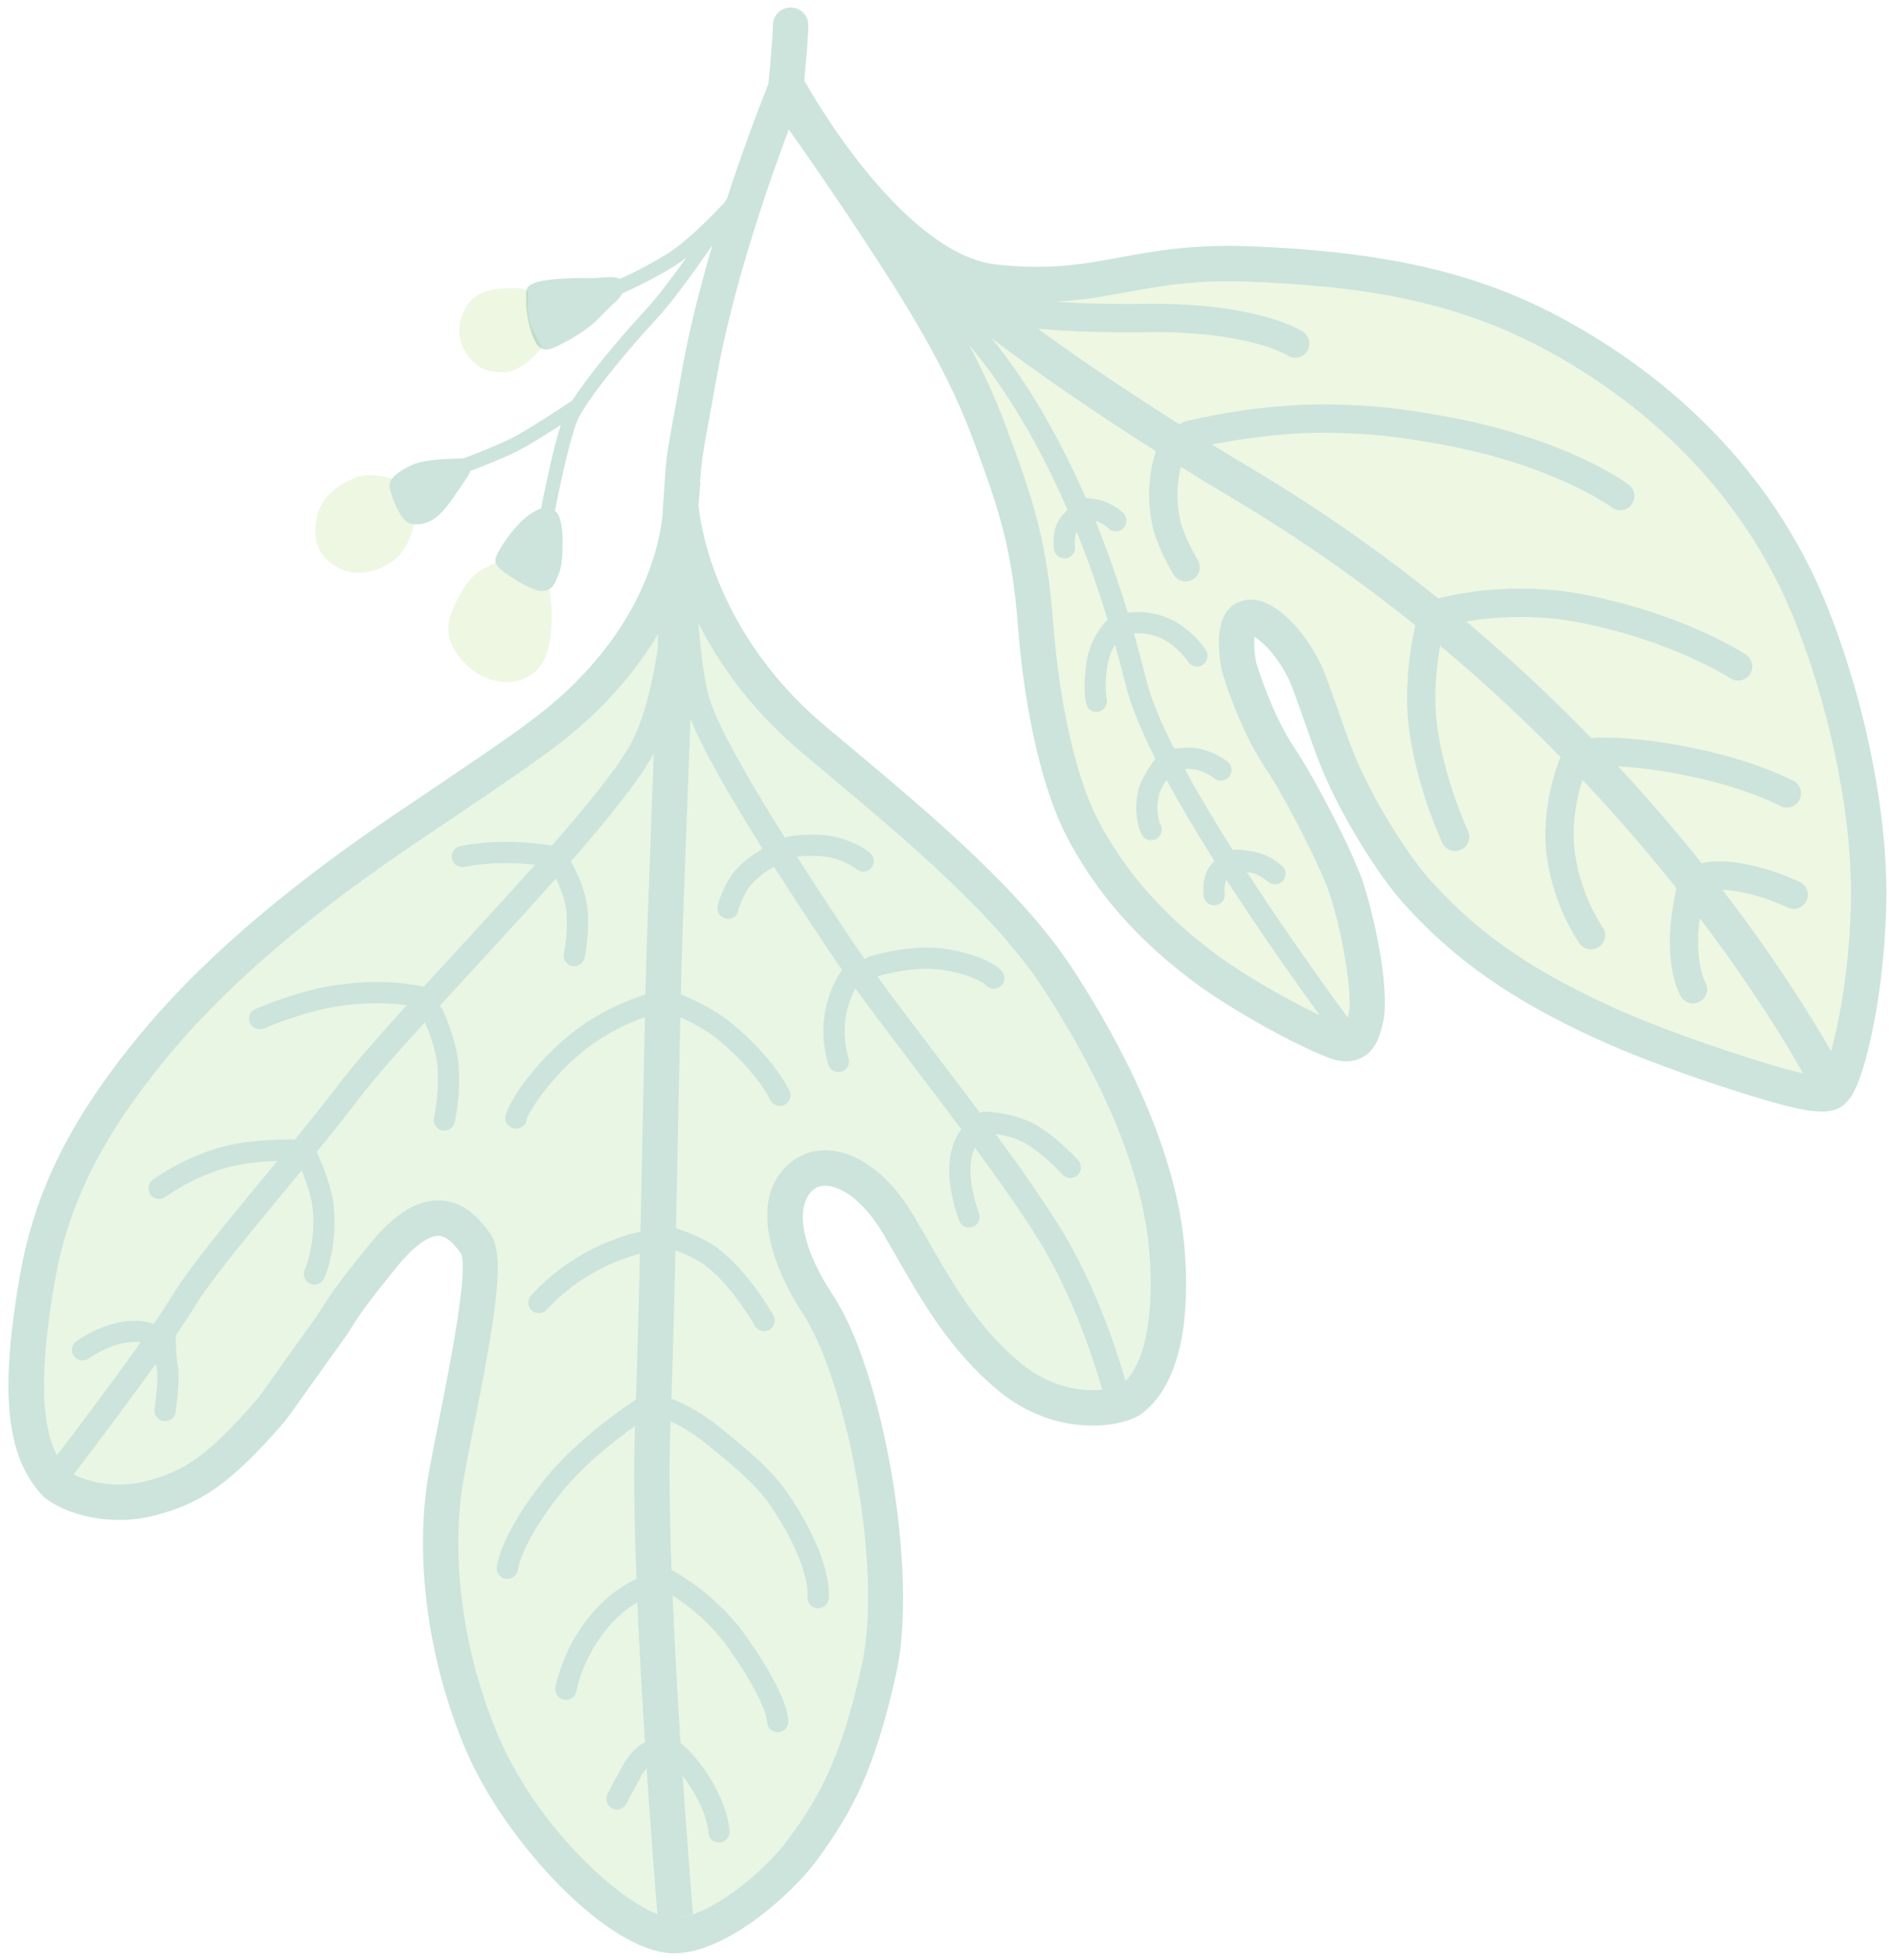 <svg xmlns="http://www.w3.org/2000/svg" id="Layer_1" data-name="Layer 1" viewBox="0 0 267.623 276.84"><defs><style>      .cls-1 {        opacity: .2;      }      .cls-1, .cls-2 {        fill: #007853;      }      .cls-1, .cls-2, .cls-3, .cls-4 {        stroke-width: 0px;      }      .cls-3 {        fill: #6abf4b;      }      .cls-3, .cls-4 {        opacity: .3;      }      .cls-4 {        fill: #8dc63f;      }      .cls-5 {        opacity: .5;      }    </style></defs><path class="cls-2" d="M260.66,150.768h-.01.01Z"></path><g class="cls-5"><g><path class="cls-4" d="M240.183,129.702c-.111.804-.196,1.593-.222,2.264-.179,4.672.972,6.712.983,6.732.546.942.25,2.166-.681,2.731-.93.566-2.131.301-2.716-.618-.187-.292-1.812-3.032-1.583-8.999.076-1.991.562-4.707.896-6.381-3.828-4.809-8.24-9.968-13.261-15.285-.658,2.1-1.655,6.206-1.052,10.43.868,6.072,3.858,10.317,3.889,10.359.641.897.436,2.146-.461,2.789-.896.642-2.142.441-2.786-.454-.146-.202-3.588-5.041-4.601-12.129-1.021-7.151,1.718-13.727,1.835-14.003.028-.066.075-.117.109-.178-5.102-5.207-10.776-10.52-17.041-15.763-.369,2.137-.766,5.279-.652,8.484.3,8.406,4.543,17.589,4.586,17.681.467,1.001.034,2.191-.967,2.658-1.002.466-2.19.035-2.658-.967-.188-.405-4.63-10.02-4.959-19.229-.177-4.967.723-9.648,1.137-11.506-7.649-6.148-16.119-12.149-25.449-17.706-2.676-1.594-5.235-3.151-7.682-4.67-.459,1.837-.75,4.407-.113,7.41.431,2.028,1.958,4.831,2.51,5.739.574.944.274,2.174-.669,2.748-.941.573-2.172.275-2.747-.667-.096-.156-2.346-3.872-3.006-6.989-.938-4.425-.268-8.091.496-10.455-9.586-6.074-17.283-11.468-23.233-15.971,3.632,4.408,8.56,11.624,13.333,22.575.673.045,1.766.172,2.766.547,1.558.585,2.484,1.547,2.585,1.654.565.606.532,1.555-.073,2.12-.601.562-1.543.534-2.111-.064-.024-.025-.57-.57-1.454-.901-.11-.041-.227-.078-.347-.111,1.573,3.882,3.111,8.199,4.565,12.961.391-.049.867-.087,1.407-.087,1.188,0,2.682.184,4.234.838,3.42,1.44,5.329,4.436,5.408,4.562.44.702.229,1.627-.474,2.068-.696.44-1.623.229-2.065-.469-.032-.051-1.524-2.339-4.033-3.396-1.385-.583-2.702-.64-3.607-.582.61,2.129,1.204,4.332,1.774,6.635.652,2.636,2.038,5.926,3.862,9.54.072.031.141.073.208.117.505-.083,1.135-.156,1.821-.156.624,0,1.289.06,1.935.226,2.12.545,3.507,1.656,3.658,1.781.639.528.729,1.473.201,2.112-.525.636-1.466.729-2.106.206-.036-.029-1.037-.817-2.5-1.193-.514-.132-1.104-.145-1.652-.109,1.993,3.676,4.328,7.578,6.756,11.418.116-.029.235-.049.36-.049.021,0,.044 0.0.066.001.456.02,2.799.15,4.161.77,1.329.604,2.278,1.418,2.382,1.509.624.545.688,1.493.142,2.116-.542.623-1.488.688-2.113.145-.015-.013-.721-.616-1.651-1.039-.294-.134-.799-.244-1.342-.329,5.893,9.076,11.864,17.3,14.263,20.555.01-.041.022-.088.032-.124l.06-.234c.618-2.416-.603-10.517-2.512-16.669-1.238-3.991-6.558-14.268-9.229-18.221-3.613-5.346-6.099-13.256-6.246-14.147-.9-5.402.081-8.581,2.919-9.448,4.297-1.313,9.199,4.635,11.313,9.274.548,1.2,1.321,3.41,2.217,5.969.692,1.979,1.408,4.026,2.027,5.615,2.836,7.277,8.229,15.438,11.031,18.533,5.308,5.858,12.358,12.202,27.881,18.899,8.057,3.475,20.407,7.464,24.84,8.445-2.258-4.007-7.057-11.984-14.594-21.912Z"></path><path class="cls-4" d="M173.288,124.252c-.278.54-.3,1.459-.235,1.909.117.82-.453,1.58-1.273,1.697-.814.12-1.579-.453-1.697-1.272-.043-.302-.376-2.996,1.196-4.642.133-.139.23-.253.311-.352-2.416-3.829-4.747-7.73-6.755-11.439-.612.949-1.074,1.818-1.104,2.224-.006.081-.019.161-.037.24-.372,1.548-.008,3.097.169,3.635.187.25.297.562.296.898-.002.578-.343,1.133-.865,1.381-.522.248-1.152.169-1.602-.194-.885-.719-1.486-3.882-.939-6.316.18-1.495,1.519-3.541,2.503-4.873-1.961-3.88-3.461-7.44-4.174-10.323-.495-1.999-1.011-3.913-1.538-5.779-.397.67-.778,1.531-1.001,2.596-.458,2.199-.293,4.295-.208,4.908.049.15.075.31.075.476-.002.572-.332,1.121-.847,1.372-.516.25-1.129.186-1.58-.166-1.296-1.01-.531-6.463-.377-7.204.587-2.805,2.026-4.632,2.898-5.521-1.39-4.543-2.861-8.669-4.366-12.394-.314.607-.308,1.605-.246,2.039.118.817-.446,1.58-1.263,1.701-.821.118-1.577-.436-1.703-1.252-.043-.275-.377-2.741.918-4.469.258-.344.636-.75,1-1.117-5.063-11.676-10.313-19.052-13.859-23.214,1.81,3.442,3.511,7.066,4.89,10.719,4.24,11.235,6.056,16.956,6.941,28.479.88,11.436,3.225,21.787,6.271,27.688,3.848,7.456,9.5,13.83,17.279,19.488,2.722,1.979,8.627,5.618,14.107,8.214-3.018-4.14-8.14-11.325-13.186-19.137Z"></path><path class="cls-4" d="M253.841,88.254c-7.957-20.428-23.39-32.264-34.935-38.595-13.397-7.347-26.702-9.263-42.559-9.881-7.46-.291-12.404.613-17.176,1.488-3.211.589-6.33,1.152-9.985,1.346,3.161.217,7.419.38,12.807.304,15.675-.208,21.883,3.772,22.138,3.942.919.613,1.167,1.854.555,2.773-.609.915-1.842,1.167-2.759.564-.128-.079-5.71-3.49-19.879-3.28-6.909.097-12.01-.183-15.383-.484,5.404,3.941,12.042,8.48,20.013,13.505.223-.188.485-.336.787-.413.401-.102,9.553-2.408,19.416-2.408.424,0,.848.004,1.273.013,6.479.135,9.589.564,15.144,1.513,17.67,3.018,26.485,9.538,26.852,9.814.883.665,1.059,1.918.395,2.801-.664.879-1.915,1.06-2.797.397-.083-.062-8.498-6.23-25.123-9.068-5.351-.914-8.344-1.328-14.554-1.457-6.622-.133-13.208.941-16.812,1.659,1.879,1.154,3.817,2.329,5.83,3.528,9.587,5.71,18.287,11.882,26.141,18.205.972-.267,5.432-1.393,11.592-1.393,2.936,0,6.254.256,9.76.984,13.801,2.864,21.796,8.133,22.13,8.356.918.614,1.165,1.856.552,2.774-.612.917-1.852,1.166-2.771.553-.076-.05-7.74-5.073-20.723-7.767-6.9-1.432-13.084-.843-16.587-.254,6.52,5.489,12.411,11.05,17.69,16.489.058-.011.114-.027.173-.033.069-.007.638-.058,1.69-.058,2.336,0,7.056.25,13.995,1.793,7.813,1.736,12.511,4.22,12.707,4.325.974.521,1.341,1.733.82,2.707-.521.974-1.734,1.341-2.706.821-.111-.059-4.51-2.353-11.688-3.949-5.029-1.117-8.794-1.511-11.222-1.638,4.408,4.748,8.343,9.363,11.814,13.704.645-.17,1.448-.285,2.465-.285.735,0,1.576.059,2.539.196,4.721.674,8.716,2.653,8.884,2.736.988.494,1.389,1.695.895,2.684-.494.987-1.691,1.388-2.682.896-.035-.018-3.604-1.776-7.663-2.355-.59-.084-1.087-.126-1.52-.145,7.722,10.056,12.782,18.297,15.364,22.806.808-2.941,2.477-10.127,2.784-20.257.356-11.759-2.515-26.696-7.679-39.958Z"></path></g><g><path class="cls-3" d="M8.8,206.77c-.255-.359-.503-.759-.738-1.209.236.45.483.85.738,1.209Z"></path><path class="cls-3" d="M94.902,85.936c.02-.043.037-.083.058-.126-.02.042-.038.083-.058.126Z"></path><path class="cls-3" d="M9.178,207.269c-.124-.154-.248-.315-.369-.487.122.171.245.333.369.487Z"></path><path class="cls-3" d="M92.899,270.361c-.306-3.734-.915-11.431-1.527-20.642-.206.252-.43.567-.662.973-1.235,2.162-2.18,4.045-2.188,4.064-.372.741-1.277,1.041-2.013.67-.741-.371-1.041-1.271-.671-2.012.04-.08.988-1.972,2.267-4.21,1.144-2.002,2.367-2.791,3.033-3.092-.402-6.316-.787-13.149-1.07-19.79-.828.486-1.779,1.147-2.709,2.021-4.844,4.554-5.901,10.447-5.911,10.506-.141.815-.913,1.369-1.729,1.227-.815-.138-1.365-.908-1.229-1.724.047-.28,1.208-6.924,6.815-12.195,1.678-1.577,3.404-2.576,4.63-3.16-.305-8.124-.428-15.767-.205-21.572,0-.003,0-.007 0-.01-3.116,2.215-7.566,5.754-10.807,9.895-5.275,6.741-5.73,10.323-5.734,10.358-.093.816-.819,1.414-1.639,1.336-.815-.08-1.417-.79-1.35-1.606.037-.437.524-4.48,6.359-11.937,4.231-5.407,10.191-9.726,13.305-11.786.216-6.303.404-13.423.571-20.611-3.081.824-8.559,2.904-13.182,7.928-.561.61-1.512.648-2.119.088-.609-.561-.649-1.51-.088-2.12,5.606-6.094,12.203-8.273,15.459-9.018.139-6.213.262-12.387.375-18.022.088-4.434.171-8.586.251-12.258-2.14.768-5.186,2.114-8.027,4.278-4.949,3.771-7.97,8.502-8.637,9.948-.002.441-.197.877-.57,1.172-.422.335-1.052.44-1.553.238-.499-.202-.867-.684-.939-1.218-.203-1.513,3.927-7.991,9.881-12.527,3.676-2.801,7.578-4.34,9.917-5.089.069-2.976.138-5.529.206-7.498.165-4.787.557-15.438.971-26.568-1.882,3.591-6.342,9.132-11.731,15.3.023.032.052.057.073.091.086.143,2.115,3.542,2.334,7.045.224,3.577-.435,6.371-.462,6.488-.192.805-1.003,1.306-1.809,1.109-.805-.193-1.302-1.001-1.109-1.807.012-.049.579-2.513.386-5.604-.12-1.919-.987-3.901-1.511-4.942-3.826,4.309-7.984,8.828-11.946,13.135-1.524,1.657-3.027,3.291-4.478,4.876.176.141.331.313.431.531.076.165,1.856,4.079,2.197,7.309.459,4.362-.469,8.438-.509,8.61-.187.807-.995,1.308-1.798,1.122-.807-.186-1.311-.992-1.125-1.798.009-.037.853-3.773.447-7.619-.225-2.136-1.268-4.791-1.724-5.874-3.926,4.321-7.283,8.126-9.271,10.742-1.858,2.445-3.913,5.013-6.023,7.603.707,1.513,2.227,5.055,2.452,7.992.45,5.843-1.334,9.714-1.41,9.875-.353.75-1.249,1.072-1.996.719-.75-.353-1.071-1.247-.719-1.996.013-.028,1.52-3.362,1.135-8.368-.14-1.818-.937-4.043-1.592-5.616-.95,1.154-1.903,2.307-2.848,3.451-5.276,6.382-10.259,12.411-12.415,16.005-.617,1.028-1.491,2.355-2.521,3.855.021,1.306.092,3.332.281,4.275.351,1.754-.192,5.766-.304,6.552-.117.82-.864,1.391-1.697,1.273-.82-.117-1.39-.876-1.273-1.697.249-1.745.517-4.618.333-5.54-.052-.258-.095-.564-.132-.893-4.332,6.042-9.643,13.04-11.642,15.66-.186-.094-.338-.181-.469-.263,1.331.833,5.623,2.468,10.562,1.233,5.718-1.429,9.068-3.861,15.589-11.312.054-.061.109-.118.167-.172.531-.681,2.392-3.299,3.905-5.431,1.422-2.001,2.931-4.125,4.062-5.677.756-1.039,1.108-1.608,1.481-2.211.879-1.422,1.709-2.765,6.556-8.714,3.475-4.264,6.684-6.291,9.923-6.165,3.5.127,5.734,2.754,7.109,4.719,2.061,2.943.995,10.441-2.35,27.244-.511,2.568-.994,4.996-1.375,7.093-2.019,11.101-.176,24.84,4.929,36.75,5.75,13.415,18.589,24.8,24.228,25.497-.544-.067-1.155-.234-1.821-.493Z"></path><path class="cls-3" d="M98.691,88.016c.336,4.185.82,8.154,1.516,10.52,1.219,4.143,5.953,12.237,10.699,19.783.03-.012.058-.029.089-.04.197-.066,1.319-.396,3.975-.396,4.961,0,7.866,2.493,7.987,2.599.624.545.688,1.493.142,2.117-.544.62-1.486.685-2.109.147-.105-.089-2.252-1.863-6.02-1.863-1.103,0-1.867.064-2.356.127,2.97,4.646,5.777,8.858,7.534,11.493.613.92,1.313,1.925,2.063,2.981.155-.148.34-.268.557-.34.198-.066,3.959-1.299,8.207-1.299,1.105,0,2.244.084,3.362.293,5.367,1.006,6.988,2.744,7.259,3.083.518.647.413,1.591-.234,2.108-.633.507-1.548.416-2.071-.19-.087-.085-1.36-1.275-5.506-2.052-4.094-.767-8.727.499-9.823.828,2.344,3.206,5.092,6.822,7.939,10.569,2.141,2.817,4.377,5.762,6.575,8.707.204-.104.432-.169.677-.169.13,0,3.218.016,6.336,1.402,3.113,1.384,6.709,5.283,6.86,5.448.56.611.519,1.559-.092,2.119s-1.56.519-2.119-.091c-.917-1-3.759-3.797-5.868-4.735-1.305-.58-2.622-.864-3.595-1.005,3.485,4.742,6.745,9.373,9.195,13.354,4.853,7.886,7.827,16.865,9.168,21.517,2.784-2.847,4.023-9.261,3.394-17.871-.981-13.404-8.632-27.695-14.878-37.323-6.908-10.651-19.385-21.095-31.45-31.195l-2.742-2.297c-7.236-6.073-11.812-12.629-14.707-18.402.012.025.023.049.036.074Z"></path><path class="cls-3" d="M96.333,82.61v-0c-.205.541-.433,1.099-.674,1.665.244-.567.469-1.123.674-1.664Z"></path><path class="cls-3" d="M19.892,189.595c-1.078-.164-3.671-.172-7.396,2.312-.688.459-1.62.273-2.08-.416s-.273-1.621.416-2.08c3.485-2.324,6.339-2.858,8.226-2.858,1.535,0,2.431.353,2.511.386.049.02.092.049.138.074,1.096-1.587,2.022-2.983,2.652-4.032,2.292-3.82,7.357-9.948,12.719-16.435.704-.851,1.411-1.708,2.119-2.566-1.868.069-4.671.274-6.884.87-5.145,1.385-8.888,4.175-8.926,4.204-.658.5-1.601.366-2.1-.294-.499-.661-.369-1.6.291-2.1.17-.128,4.223-3.164,9.955-4.707,3.467-.934,7.984-1.009,9.349-1.009.228,0,.367.002.4.002.125.002.244.024.359.055,2.231-2.734,4.402-5.442,6.349-8.003,2.066-2.719,5.497-6.608,9.494-11.007-2.123-.302-5.606-.523-10.049.193-4.696.757-10.095,3.057-10.148,3.08-.76.328-1.643-.026-1.97-.788-.326-.761.026-1.643.788-1.969.234-.101,5.795-2.469,10.852-3.285,2.382-.384,4.514-.522,6.347-.522,3.159,0,5.429.409,6.568.674,1.353-1.477,2.746-2.992,4.159-4.528,3.838-4.171,7.859-8.543,11.567-12.706-2.315-.251-6.166-.454-9.972.306-.806.164-1.603-.364-1.765-1.176-.163-.812.364-1.603,1.177-1.765,2.239-.448,4.466-.598,6.438-.598,3.113,0,5.596.372,6.508.53,5.372-6.138,9.766-11.585,11.418-14.889,1.705-3.409,2.81-8.144,3.527-12.841.028-.756.056-1.499.084-2.233.001-.002.002-.004.003-.005-1.766,3.002-4.062,6.173-7.099,9.366-4.953,5.206-9.383,8.206-20.085,15.451l-2.597,1.759c-.486.33-1.062.714-1.716,1.152-7.628,5.103-25.489,17.051-37.955,32.202-9.147,11.118-13.873,20.541-15.803,31.512-2.573,14.632-1.519,21.171.301,24.652,2.377-3.124,7.723-10.196,11.83-15.966Z"></path><path class="cls-3" d="M9.588,207.75c-.122-.134-.244-.277-.365-.426.121.148.243.291.365.426.06.058.159.129.276.206-.118-.077-.217-.149-.276-.206Z"></path><path class="cls-3" d="M155.752,196.295c.313-.029.602-.068.87-.114-.268.045-.558.085-.87.114Z"></path><path class="cls-3" d="M95.108,270.879c.043.001.091.009.133.009h0c-.042,0-.09-.007-.133-.009Z"></path><path class="cls-3" d="M156.69,196.169c.508-.09.925-.203,1.233-.321-.309.117-.724.231-1.233.321Z"></path><path class="cls-3" d="M158.353,195.643c.239-.179.465-.388.685-.613-.219.225-.446.433-.685.613Z"></path><path class="cls-3" d="M158.009,195.814c.137-.056.257-.113.34-.167-.083.054-.203.111-.34.167Z"></path><path class="cls-3" d="M96.393,270.769c-.118.022-.233.039-.348.055.115-.015.23-.034.348-.055Z"></path><path class="cls-3" d="M97.909,270.366c-.373.128-.736.229-1.093.312.355-.081.72-.185,1.093-.312Z"></path><path class="cls-3" d="M146.889,175.347c-2.415-3.924-5.66-8.528-9.135-13.252-.639,1.307-1.235,4.086.586,9.295.273.782-.139,1.638-.921,1.911-.784.273-1.639-.14-1.911-.921-2.53-7.235-1.093-11.025.342-12.854-2.247-3.015-4.543-6.037-6.738-8.925-2.962-3.898-5.814-7.653-8.235-10.976-1.013,1.842-2.294,5.339-.968,9.885.231.795-.226,1.628-1.021,1.86-.79.233-1.628-.224-1.86-1.02-1.943-6.661.711-11.55,1.958-13.364-.626-.889-1.223-1.748-1.752-2.542-2.573-3.859-5.284-7.974-7.87-12.026-.873.485-1.902,1.183-2.881,2.162-1.557,1.557-2.137,4.014-2.143,4.038-.179.808-.979,1.318-1.789,1.139-.809-.18-1.318-.981-1.139-1.79.029-.134.756-3.315,2.949-5.508,1.148-1.149,2.347-1.983,3.395-2.58-4.481-7.132-8.378-13.844-10.192-18.347-.479,12.831-.969,26.102-1.159,31.607-.066,1.922-.132,4.412-.2,7.315,1.775.714,4.841,2.126,7.314,4.187,5.919,4.933,7.954,9.251,8.038,9.433.347.752.019,1.643-.733,1.99-.755.349-1.642.02-1.989-.729-.039-.082-1.914-3.955-7.235-8.389-1.738-1.449-3.874-2.552-5.468-3.261-.08,3.688-.164,7.869-.253,12.337-.109,5.465-.229,11.435-.362,17.46,1.675.53,4.152,1.484,6.047,2.942,4.332,3.333,7.579,9.125,7.716,9.37.402.724.142,1.636-.582,2.039-.723.403-1.637.144-2.04-.582-.03-.055-3.089-5.5-6.923-8.449-1.272-.979-2.933-1.696-4.289-2.176-.167,7.278-.357,14.509-.575,20.923.505.191,3.467,1.367,6.397,3.711,4.544,3.635,7.94,6.479,10.281,9.991,6.12,9.181,5.616,14.095,5.539,14.625-.12.819-.882,1.388-1.702,1.267-.812-.119-1.376-.869-1.27-1.68.013-.126.36-4.412-5.063-12.548-1.925-2.888-4.648-5.304-9.659-9.312-1.764-1.411-3.565-2.348-4.638-2.843-.011.284-.021.578-.032.858-.207,5.387-.101,12.498.175,20.135,1.736.934,6.839,4.009,10.803,9.734,5.616,8.114,5.755,11.127,5.664,11.858-.103.822-.85,1.408-1.674,1.303-.79-.098-1.359-.794-1.312-1.579-.012-.193-.254-2.808-5.146-9.875-2.717-3.925-6.088-6.502-8.196-7.864.291,6.96.699,14.192,1.123,20.836,1.09.894,3.158,2.911,5.075,6.587,1.756,3.366,1.86,5.705,1.867,5.96.02.828-.636,1.516-1.464,1.536-.831.034-1.51-.629-1.535-1.453-.004-.065-.11-1.938-1.528-4.655-.713-1.367-1.442-2.463-2.11-3.325.6,8.908,1.179,16.222,1.451,19.547,4.737-1.627,10.688-6.788,13.444-10.546,4.767-6.5,7.537-11.829,10.395-24.526,3.081-13.693-2.198-40.416-8.242-49.626-4.946-7.537-7.872-17.241-1.253-21.875,1.74-1.218,3.967-1.611,6.271-1.105,3.929.862,7.724,4.134,10.686,9.212.565.969,1.121,1.938,1.675,2.904,3.757,6.559,7.306,12.754,13.35,17.747,3.628,2.997,7.473,3.804,10.259,3.804.446,0,.862-.023,1.249-.058-1.255-4.374-4.168-13.319-8.862-20.948Z"></path></g></g><path class="cls-1" d="M140.674,160.159c.973.141,2.29.425,3.595,1.005,2.109.938,4.951,3.735,5.868,4.735.56.609,1.509.65,2.119.091s.651-1.508.092-2.119c-.151-.165-3.747-4.064-6.86-5.448-3.118-1.386-6.206-1.402-6.336-1.402-.245,0-.473.064-.677.169-2.197-2.945-4.434-5.89-6.575-8.707-2.848-3.747-5.595-7.363-7.939-10.569,1.096-.329,5.729-1.594,9.823-.828,4.146.777,5.419,1.967,5.506,2.052.523.606,1.438.697,2.071.19.647-.518.752-1.461.234-2.108-.271-.338-1.892-2.077-7.259-3.083-1.118-.21-2.257-.293-3.362-.293-4.248,0-8.009,1.233-8.207,1.299-.217.072-.402.192-.557.34-.75-1.056-1.45-2.061-2.063-2.981-1.756-2.635-4.563-6.847-7.534-11.493.489-.063,1.253-.127,2.356-.127,3.768,0,5.914,1.774,6.02,1.863.623.538,1.565.473,2.109-.147.546-.624.482-1.571-.142-2.117-.121-.106-3.026-2.599-7.987-2.599-2.655,0-3.777.33-3.975.396-.031.011-.059.027-.089.04-4.746-7.546-9.48-15.641-10.699-19.783-.695-2.365-1.179-6.334-1.516-10.52-.957-1.901-1.732-3.718-2.358-5.406-.8,2.114-1.89,4.434-3.32,6.863-.027.734-.055,1.477-.084,2.233-.718,4.697-1.822,9.432-3.527,12.841-1.652,3.305-6.046,8.751-11.418,14.889-.912-.158-3.395-.53-6.508-.53-1.973,0-4.199.149-6.438.598-.812.162-1.34.953-1.177,1.765.162.812.959,1.34,1.765,1.176,3.806-.76,7.656-.557,9.972-.306-3.708,4.163-7.729,8.535-11.567,12.706-1.413,1.536-2.807,3.051-4.159,4.528-1.14-.265-3.409-.674-6.568-.674-1.833,0-3.965.138-6.347.522-5.057.815-10.617,3.184-10.852,3.285-.762.326-1.114,1.208-.788,1.969.327.761,1.21,1.116,1.97.788.054-.023,5.452-2.322,10.148-3.08,4.442-.716,7.926-.495,10.049-.193-3.997,4.399-7.428,8.288-9.494,11.007-1.947,2.561-4.117,5.27-6.349,8.003-.116-.031-.234-.052-.359-.055-.033-0-.173-.002-.4-.002-1.364,0-5.882.075-9.349,1.009-5.732,1.543-9.785,4.578-9.955,4.707-.66.5-.79,1.439-.291,2.1.499.66,1.441.793,2.1.294.038-.028,3.781-2.818,8.926-4.204,2.213-.595,5.016-.8,6.884-.87-.708.858-1.415,1.715-2.119,2.566-5.361,6.487-10.427,12.614-12.719,16.435-.629,1.049-1.556,2.445-2.652,4.032-.046-.025-.089-.054-.138-.074-.08-.033-.976-.386-2.511-.386-1.887,0-4.74.535-8.226,2.858-.689.459-.876,1.391-.416,2.08s1.392.875,2.08.416c3.726-2.484,6.318-2.475,7.396-2.312-4.107,5.77-9.453,12.842-11.83,15.966.474.906.999,1.608,1.526,2.189.132.128.413.311.816.515,1.999-2.62,7.31-9.617,11.642-15.66.038.329.081.635.132.893.184.922-.084,3.795-.333,5.54-.116.82.453,1.58,1.273,1.697.833.118,1.58-.453,1.697-1.273.111-.786.654-4.797.304-6.552-.188-.943-.259-2.968-.281-4.275,1.03-1.5,1.904-2.827,2.521-3.855,2.156-3.594,7.139-9.623,12.415-16.005.945-1.143,1.898-2.296,2.848-3.451.655,1.573,1.452,3.798,1.592,5.616.385,5.006-1.122,8.34-1.135,8.368-.353.75-.031,1.643.719,1.996.747.354,1.644.031,1.996-.719.076-.162,1.86-4.032,1.41-9.875-.226-2.936-1.746-6.479-2.452-7.992,2.11-2.591,4.165-5.158,6.023-7.603,1.988-2.616,5.345-6.421,9.271-10.742.457,1.083,1.5,3.738,1.724,5.874.405,3.846-.438,7.582-.447,7.619-.186.807.318,1.612,1.125,1.798.803.186,1.611-.315,1.798-1.122.04-.171.968-4.248.509-8.61-.341-3.23-2.121-7.144-2.197-7.309-.1-.219-.255-.39-.431-.531,1.451-1.585,2.954-3.219,4.478-4.876,3.962-4.306,8.121-8.826,11.946-13.135.524,1.041,1.391,3.024,1.511,4.942.193,3.091-.374,5.555-.386,5.604-.192.805.305,1.614,1.109,1.807.806.197,1.616-.304,1.809-1.109.027-.117.686-2.911.462-6.488-.219-3.504-2.248-6.902-2.334-7.045-.021-.034-.05-.059-.073-.091,5.39-6.168,9.85-11.709,11.731-15.3-.414,11.13-.806,21.781-.971,26.568-.068,1.969-.136,4.522-.206,7.498-2.339.749-6.242,2.288-9.917,5.089-5.954,4.536-10.084,11.014-9.881,12.527.072.534.44,1.016.939,1.218.501.202,1.131.097,1.553-.238.373-.294.568-.73.57-1.172.667-1.446,3.688-6.177,8.637-9.948,2.841-2.164,5.887-3.51,8.027-4.278-.08,3.672-.163,7.824-.251,12.258-.112,5.635-.236,11.808-.375,18.022-3.257.745-9.853,2.924-15.459,9.018-.562.61-.521,1.559.088,2.12.607.56,1.559.521,2.119-.088,4.623-5.024,10.101-7.104,13.182-7.928-.167,7.188-.354,14.309-.571,20.611-3.114,2.06-9.074,6.38-13.305,11.786-5.835,7.456-6.322,11.5-6.359,11.937-.067.817.534,1.527,1.35,1.606.819.078,1.546-.52,1.639-1.336.004-.035.459-3.618,5.734-10.358,3.241-4.141,7.691-7.68,10.807-9.895-0.0.003-0.0.007-0.0.01-.223,5.805-.1,13.448.205,21.572-1.226.584-2.952,1.582-4.63,3.16-5.607,5.271-6.769,11.915-6.815,12.195-.136.816.414,1.586,1.229,1.724.816.142,1.589-.412,1.729-1.227.01-.059,1.067-5.952,5.911-10.506.93-.874,1.881-1.535,2.709-2.021.283,6.641.668,13.474,1.07,19.79-.666.301-1.889,1.09-3.033,3.092-1.278,2.238-2.227,4.13-2.267,4.21-.37.741-.07,1.642.671,2.012.735.371,1.641.071,2.013-.67.009-.019.953-1.902,2.188-4.064.232-.406.456-.721.662-.973.612,9.211,1.221,16.908,1.527,20.642.887.345,1.678.527,2.342.527.817,0,1.725-.197,2.677-.524-.271-3.325-.851-10.638-1.451-19.547.667.862,1.397,1.958,2.11,3.325,1.418,2.717,1.524,4.59,1.528,4.655.025.824.704,1.487,1.535,1.453.828-.02,1.483-.708,1.464-1.536-.007-.256-.111-2.595-1.867-5.96-1.917-3.676-3.985-5.693-5.075-6.587-.424-6.644-.833-13.876-1.123-20.836,2.108,1.362,5.479,3.938,8.196,7.864,4.892,7.067,5.134,9.681,5.146,9.875-.048.784.521,1.48,1.312,1.579.824.105,1.571-.481,1.674-1.303.091-.73-.048-3.744-5.664-11.858-3.964-5.726-9.067-8.8-10.803-9.734-.276-7.637-.382-14.748-.175-20.135.011-.28.021-.574.032-.858,1.073.495,2.875,1.432,4.638,2.843,5.011,4.009,7.734,6.425,9.659,9.312,5.424,8.136,5.076,12.421,5.063,12.548-.106.812.458,1.561,1.27,1.68.82.121,1.582-.448,1.702-1.267.077-.53.581-5.444-5.539-14.625-2.341-3.512-5.737-6.356-10.281-9.991-2.931-2.345-5.893-3.521-6.397-3.711.218-6.414.408-13.646.575-20.923,1.356.48,3.017,1.197,4.289,2.176,3.834,2.949,6.893,8.395,6.923,8.449.403.725,1.317.984,2.04.582.724-.403.984-1.315.582-2.039-.137-.245-3.384-6.037-7.716-9.37-1.895-1.458-4.372-2.412-6.047-2.942.133-6.025.253-11.995.362-17.46.089-4.468.173-8.648.253-12.337,1.594.709,3.729,1.813,5.468,3.261,5.321,4.435,7.196,8.307,7.235,8.389.348.75,1.234,1.078,1.989.729.752-.347,1.08-1.238.733-1.99-.084-.182-2.119-4.5-8.038-9.433-2.473-2.061-5.539-3.473-7.314-4.187.068-2.903.134-5.393.2-7.315.19-5.505.681-18.777,1.159-31.607,1.814,4.503,5.711,11.216,10.192,18.347-1.048.597-2.246,1.431-3.395,2.58-2.193,2.193-2.92,5.374-2.949,5.508-.18.809.33,1.61,1.139,1.79.81.18,1.61-.331,1.789-1.139.006-.024.586-2.481,2.143-4.038.979-.98,2.008-1.677,2.881-2.162,2.585,4.052,5.297,8.167,7.87,12.026.529.793,1.126,1.653,1.752,2.542-1.247,1.814-3.901,6.703-1.958,13.364.232.796,1.07,1.253,1.86,1.02.795-.232,1.252-1.064,1.021-1.86-1.326-4.546-.045-8.043.968-9.885,2.421,3.323,5.273,7.078,8.235,10.976,2.195,2.888,4.491,5.911,6.738,8.925-1.435,1.829-2.873,5.619-.342,12.854.272.781,1.127,1.194,1.911.921.782-.273,1.194-1.129.921-1.911-1.822-5.209-1.226-7.988-.586-9.295,3.475,4.724,6.72,9.328,9.135,13.252,4.694,7.628,7.607,16.573,8.862,20.948,1.293-.12,2.227-.406,2.599-.649.24-.18.467-.39.688-.616-1.342-4.652-4.315-13.63-9.168-21.517-2.45-3.981-5.71-8.613-9.195-13.354Z"></path><g class="cls-5"><path class="cls-4" d="M76.574,49.064s-2.652,3.394-5.197,3.5-4.243-.636-5.621-2.864-.955-4.72.212-6.523,3.076-2.36,5.727-2.466,3.023.239,2.943,1.193c-.059.709-.292,2.599.451,4.189s1.485,2.97,1.485,2.97Z"></path><path class="cls-4" d="M47.513,80.034c2.439,1.485,5.369.817,7.372-.371,2.667-1.583,3.444-4.738,3.616-5.636-.24-.028-.476-.07-.699-.145-1.272-.424-2.757-4.349-2.757-5.303,0-.318.129-.637.361-.956-.05-.017-.098-.039-.149-.052-1.697-.424-3.606-.902-5.993.318-3.506,1.792-4.349,3.871-4.614,5.94-.354,2.761.424,4.72,2.864,6.205Z"></path><path class="cls-4" d="M64.059,85.867c-1.461,3.214-.636,5.727,2.121,8.273,2.758,2.546,7.179,3.092,9.758.424,2.922-3.023,1.826-10.626,1.709-11.38-.392.246-.881.346-1.497.243-1.273-.212-3.5-1.591-4.667-2.439-.75-.546-1.243-.977-1.412-1.458-.249.122-.548.253-.922.397-2.757,1.061-4.03,3.606-5.091,5.94Z"></path></g><path class="cls-1" d="M258.5,86.44c-8.501-21.829-24.916-34.434-37.188-41.165-12.199-6.69-25.17-9.73-44.768-10.493-8.033-.312-13.471.686-18.272,1.566-5.396.989-10.061,1.844-17.606.993-5.478-.617-11.852-5.232-18.433-13.346-4.843-5.972-8.164-11.861-8.593-12.636.269-2.787.573-6.284.573-7.802,0-1.381-1.119-2.5-2.5-2.5s-2.5,1.119-2.5,2.5c0,1.424-.352,5.328-.646,8.316-.811,2.012-3.259,8.234-5.855,16.185-.122.183-.255.384-.404.606-2.194,2.343-5.458,5.592-8.123,7.246-2.429,1.507-4.871,2.704-6.608,3.49-.892-.552-2.661-.06-4.664-.121-1.852-.056-5.993.08-7.478.716-1.485.636-.981,1.22-1.087,2.386s.424,4.455,1.379,6.046c.955,1.591,2.228.849,3.712.106s3.673-2.052,4.985-3.394c1.219-1.247,2.393-2.428,2.466-2.439,0,0,.682-.529,1.048-1.267,1.802-.796,4.534-2.106,7.302-3.823.562-.349,1.146-.762,1.737-1.215-2.041,2.851-4.163,5.663-5.702,7.321-3.785,4.076-8.211,9.405-10.398,12.84-1.404.939-6.348,4.212-8.726,5.401-1.891.946-4.89,2.12-6.631,2.781-.106-.012-.225-.016-.373-.004-1.058.084-5.012.027-7.027.981-2.015.955-3.076,1.909-3.076,2.864,0,.955,1.485,4.879,2.757,5.303,1.273.424,2.864.106,4.243-1.167s2.948-3.833,3.606-4.773c.502-.717.732-1.131.82-1.425,1.799-.685,4.671-1.82,6.575-2.772,1.582-.791,4.15-2.398,6.197-3.721-1.033,3.21-2.158,8.558-2.802,11.812-.452.132-.979.405-1.668.879-1.697,1.167-4.03,4.243-4.667,5.94-.343.916.212,1.485,1.379,2.333,1.167.849,3.394,2.227,4.667,2.439,1.273.212,2.015-.424,2.439-1.485.424-1.061.726-1.486.849-3.394.321-4.981-.574-6.127-1.027-6.39.934-4.723,2.363-11.176,3.353-13.156.152-.304.353-.651.579-1.022.012-.008.036-.024.042-.028l-.013-.019c1.999-3.254,6.604-8.804,10.368-12.857,2.16-2.326,5.329-6.699,7.919-10.43-1.716,5.803-3.324,12.088-4.379,18.122-.428,2.444-.778,4.348-1.067,5.914-.692,3.752-1.04,5.636-1.227,8.351-.106,1.543-.158,2.347-.184,2.764-.009.138-.012.27-.01.396l-.01-.001-.084,1.05c-.001.037-.013.354-.034.89-.181,2.737-1.518,12.897-11.371,23.254-4.58,4.815-8.879,7.726-19.266,14.757l-2.6,1.761c-.479.325-1.045.704-1.689,1.135-7.811,5.225-26.102,17.46-39.036,33.181-9.732,11.83-14.776,21.945-16.865,33.823-2.9,16.494-2.016,25.496,3.052,31.07,1.732,1.906,8.355,4.836,15.82,2.971,6.745-1.686,10.983-4.693,18.14-12.87l-.013-.011c.45-.474.917-1.121,1.487-1.911.777-1.077,1.818-2.541,2.91-4.078,1.41-1.984,2.906-4.091,4.026-5.629.868-1.192,1.288-1.87,1.693-2.526.756-1.223,1.538-2.488,6.18-8.185,3.128-3.839,5.042-4.34,5.863-4.326.981.036,1.967.834,3.146,2.506,1.089,2.403-1.641,16.117-3.106,23.484-.517,2.597-1.006,5.054-1.392,7.174-2.187,12.028-.224,26.837,5.253,39.615,5.51,12.856,20.134,28.561,29.345,28.561,7.445,0,16.8-8.54,20.152-13.112,5.185-7.071,8.189-12.822,11.242-26.385,3.119-13.865-1.644-42.348-8.941-53.467-5.228-7.967-5.056-13.292-2.565-15.035.745-.522,1.679-.461,2.332-.318,2.474.543,5.255,3.103,7.439,6.848.559.958,1.107,1.916,1.654,2.871,3.814,6.658,7.759,13.543,14.505,19.116,8.342,6.891,17.753,5.145,20.273,3.254,4.812-3.608,6.916-11.515,6.085-22.865-1.059-14.461-9.105-29.56-15.669-39.679-7.318-11.282-20.087-21.971-32.437-32.308l-2.736-2.293c-8.72-7.318-13.114-15.425-15.266-20.937-2.117-5.425-2.543-9.471-2.608-10.231l.262-3.194-.045-.004c.016-.232.033-.488.053-.77.167-2.431.477-4.11,1.155-7.788.291-1.578.645-3.496,1.076-5.959,2.287-13.075,7.401-27.75,10.247-35.342,1.541,2.106,6.5,9.264,10.296,15.058l.683,1.041c4.059,6.178,10.851,16.52,14.767,26.897,4.061,10.759,5.798,16.223,6.635,27.098.928,12.068,3.475,23.132,6.812,29.597,4.214,8.165,10.357,15.112,18.781,21.239,3.491,2.539,11.367,7.333,17.948,10.043,1.935.794,3.616.844,5.005.146,2.05-1.033,2.589-3.17,2.946-4.585l.055-.217c1.072-4.187-.863-13.86-2.58-19.392-1.511-4.868-7.215-15.621-9.861-19.539-3.047-4.508-5.209-11.249-5.47-12.243-.299-1.828-.28-2.899-.208-3.486,1.19.714,3.435,2.909,4.973,6.282.452.992,1.263,3.308,2.046,5.546.707,2.02,1.438,4.108,2.089,5.779,2.891,7.419,8.472,16.196,11.984,20.074,5.413,5.976,13.163,13.041,29.605,20.133,8.231,3.551,21.549,7.908,26.273,8.853,5.36,1.071,7.088.081,8.798-5.045.192-.56,3.065-9.164,3.49-23.205.375-12.396-2.622-28.068-8.019-41.923ZM113.362,106.344l2.742,2.297c12.065,10.1,24.542,20.544,31.45,31.195,6.246,9.628,13.896,23.919,14.878,37.323.68,9.293-.814,16.036-4.082,18.487-.482.316-1.908.707-3.848.707-2.786,0-6.631-.807-10.259-3.804-6.044-4.993-9.593-11.188-13.35-17.747-.554-.966-1.109-1.935-1.675-2.904-2.962-5.078-6.757-8.35-10.686-9.212-2.305-.506-4.531-.113-6.271,1.105-6.619,4.634-3.693,14.338,1.253,21.875,6.044,9.21,11.323,35.933,8.242,49.626-2.857,12.697-5.628,18.025-10.395,24.526-3.311,4.513-11.235,11.069-16.121,11.069-5.326,0-18.814-11.684-24.749-25.531-5.104-11.911-6.947-25.649-4.929-36.75.381-2.097.864-4.525,1.375-7.093,3.345-16.802,4.41-24.301,2.35-27.244-1.375-1.965-3.609-4.592-7.109-4.719-3.239-.126-6.448,1.901-9.923,6.165-4.847,5.949-5.677,7.292-6.556,8.714-.373.603-.726,1.173-1.481,2.211-1.131,1.552-2.64,3.676-4.062,5.677-1.514,2.131-3.374,4.75-3.905,5.431-.058.054-.113.112-.167.172-6.521,7.452-9.871,9.883-15.589,11.312-5.503,1.377-10.216-.815-10.908-1.484-2.554-2.809-5.069-8.399-1.827-26.84,1.93-10.971,6.655-20.395,15.803-31.512,12.466-15.151,30.327-27.099,37.955-32.202.653-.438,1.229-.822,1.716-1.152l2.597-1.759c10.702-7.246,15.132-10.245,20.085-15.451,5.493-5.775,8.628-11.5,10.416-16.224,2.522,6.795,7.444,15.689,17.029,23.734ZM172.366,135.175c-7.779-5.658-13.432-12.033-17.279-19.488-3.046-5.901-5.391-16.252-6.271-27.688-.886-11.523-2.701-17.245-6.941-28.479-1.378-3.653-3.08-7.276-4.889-10.718,3.546,4.162,8.795,11.538,13.858,23.214-.364.367-.743.773-1,1.117-1.295,1.728-.961,4.193-.918,4.469.126.816.882,1.37,1.703,1.252.816-.122,1.381-.884,1.263-1.701-.062-.433-.068-1.431.246-2.039,1.505,3.725,2.976,7.851,4.366,12.394-.872.89-2.311,2.716-2.898,5.521-.154.741-.919,6.194.377,7.204.451.352,1.064.415,1.58.166.515-.25.845-.799.847-1.372,0-.167-.026-.326-.075-.476-.085-.613-.25-2.709.208-4.908.223-1.065.604-1.926,1.001-2.596.527,1.865,1.043,3.779,1.538,5.779.713,2.884,2.213,6.444,4.174,10.323-.984,1.332-2.324,3.378-2.503,4.873-.547,2.434.055,5.597.939,6.316.449.364,1.079.442,1.602.194.522-.248.863-.803.865-1.381.001-.337-.109-.648-.296-.898-.177-.538-.541-2.086-.169-3.635.019-.079.031-.159.037-.24.029-.406.491-1.275,1.104-2.224,2.009,3.709,4.34,7.61,6.755,11.439-.081.099-.178.213-.311.352-1.572,1.646-1.239,4.34-1.196,4.642.118.82.883,1.393,1.697,1.272.82-.117,1.391-.877,1.273-1.697-.064-.45-.043-1.37.235-1.909,5.045,7.812,10.167,14.997,13.186,19.137-5.48-2.596-11.385-6.234-14.107-8.214ZM229.937,143.169c-15.522-6.697-22.573-13.041-27.881-18.899-2.803-3.094-8.195-11.256-11.031-18.533-.619-1.589-1.335-3.636-2.027-5.615-.896-2.559-1.669-4.77-2.217-5.969-2.114-4.639-7.017-10.587-11.313-9.274-2.838.867-3.819,4.046-2.919,9.448.147.891,2.633,8.801,6.246,14.147,2.671,3.954,7.99,14.23,9.229,18.221,1.909,6.153,3.13,14.254,2.512,16.669l-.06.234c-.009.036-.021.083-.032.124-2.399-3.255-8.37-11.48-14.263-20.556.543.084,1.047.195,1.342.329.931.423,1.637,1.026,1.651,1.039.625.543,1.571.479,2.113-.145.546-.624.482-1.571-.142-2.116-.104-.091-1.053-.905-2.382-1.509-1.362-.619-3.705-.75-4.161-.77-.022-.001-.045-.001-.066-.001-.125,0-.244.02-.36.049-2.428-3.84-4.764-7.742-6.756-11.418.548-.036,1.138-.023,1.652.109,1.463.376,2.464,1.164,2.5,1.193.641.522,1.581.43,2.106-.206.528-.639.438-1.584-.201-2.112-.151-.125-1.538-1.236-3.658-1.781-.646-.166-1.311-.226-1.935-.226-.686,0-1.315.073-1.821.156-.068-.044-.136-.085-.208-.117-1.824-3.614-3.21-6.904-3.862-9.54-.57-2.303-1.164-4.506-1.774-6.635.905-.059,2.222-.001,3.607.582,2.509,1.057,4.001,3.345,4.033,3.396.442.699,1.369.909,2.065.469.702-.44.914-1.366.474-2.068-.079-.127-1.988-3.123-5.408-4.562-1.553-.654-3.046-.838-4.234-.838-.54,0-1.016.038-1.407.087-1.454-4.762-2.992-9.078-4.565-12.961.12.033.236.07.347.111.884.332,1.43.876,1.454.901.568.598,1.511.626,2.111.064.605-.565.639-1.514.073-2.12-.101-.107-1.027-1.069-2.585-1.654-1-.374-2.092-.502-2.766-.547-4.773-10.95-9.7-18.167-13.333-22.575,5.95,4.503,13.646,9.898,23.233,15.971-.764,2.364-1.435,6.03-.496,10.455.66,3.117,2.91,6.833,3.006,6.989.575.942,1.806,1.24,2.747.667.943-.574,1.243-1.804.669-2.748-.552-.908-2.079-3.71-2.51-5.739-.637-3.003-.346-5.573.113-7.41,2.447,1.519,5.006,3.077,7.682,4.67,9.33,5.557,17.8,11.558,25.449,17.706-.414,1.857-1.314,6.539-1.137,11.506.329,9.209,4.771,18.825,4.959,19.229.468,1.001,1.656,1.433,2.658.967,1.001-.467,1.434-1.657.967-2.658-.043-.092-4.286-9.275-4.586-17.681-.114-3.205.283-6.347.652-8.484,6.265,5.243,11.94,10.557,17.041,15.763-.034.062-.081.112-.109.178-.117.276-2.856,6.852-1.835,14.003,1.013,7.088,4.454,11.927,4.601,12.129.645.895,1.89,1.096,2.786.454.896-.643,1.102-1.892.461-2.789-.03-.042-3.021-4.288-3.889-10.359-.603-4.224.394-8.33,1.052-10.43,5.021,5.317,9.433,10.477,13.261,15.285-.334,1.674-.82,4.39-.896,6.381-.229,5.966,1.396,8.706,1.583,8.999.585.919,1.786,1.185,2.716.618.931-.565,1.227-1.789.681-2.731-.012-.02-1.162-2.06-.983-6.732.026-.671.111-1.46.222-2.264,7.537,9.928,12.336,17.905,14.594,21.912-4.433-.981-16.783-4.97-24.84-8.445ZM261.52,128.212c-.307,10.13-1.976,17.316-2.784,20.257-2.582-4.509-7.642-12.75-15.364-22.806.432.019.929.06,1.52.145,4.059.58,7.628,2.337,7.663,2.355.99.493,2.188.091,2.682-.896.494-.988.094-2.189-.895-2.684-.168-.084-4.163-2.062-8.884-2.736-.963-.137-1.804-.196-2.539-.196-1.017,0-1.82.114-2.465.285-3.471-4.342-7.406-8.956-11.814-13.704,2.428.127,6.193.521,11.222,1.638,7.179,1.596,11.577,3.89,11.688,3.949.972.52,2.185.153,2.706-.821.521-.974.153-2.186-.82-2.707-.196-.105-4.894-2.589-12.707-4.325-6.939-1.542-11.659-1.793-13.995-1.793-1.053,0-1.621.051-1.69.058-.06.006-.115.022-.173.033-5.279-5.439-11.17-11.001-17.69-16.489,3.503-.59,9.687-1.178,16.587.254,12.982,2.694,20.646,7.716,20.723,7.767.92.612,2.159.364,2.771-.553.613-.918.366-2.161-.552-2.774-.334-.223-8.329-5.492-22.13-8.356-3.506-.728-6.824-.984-9.76-.984-6.16,0-10.62,1.126-11.592,1.393-7.854-6.324-16.554-12.496-26.141-18.205-2.013-1.199-3.951-2.373-5.83-3.528,3.604-.717,10.19-1.792,16.812-1.659,6.21.129,9.203.543,14.554,1.457,16.625,2.838,25.04,9.006,25.123,9.068.882.663,2.133.482,2.797-.397.664-.882.488-2.136-.395-2.801-.366-.276-9.182-6.796-26.852-9.814-5.555-.948-8.665-1.377-15.144-1.513-.426-.009-.85-.013-1.273-.013-9.863,0-19.015,2.306-19.416,2.408-.302.077-.564.225-.787.413-7.97-5.025-14.609-9.564-20.013-13.505,3.373.301,8.474.581,15.383.484,14.169-.21,19.751,3.201,19.879,3.28.917.603,2.149.351,2.759-.564.612-.919.364-2.161-.555-2.773-.255-.17-6.463-4.15-22.138-3.942-5.388.076-9.646-.088-12.807-.304,3.656-.194,6.774-.758,9.985-1.346,4.771-.875,9.716-1.779,17.176-1.488,15.856.618,29.161,2.534,42.559,9.881,11.545,6.332,26.978,18.167,34.935,38.595,5.164,13.262,8.035,28.199,7.679,39.958Z"></path></svg>